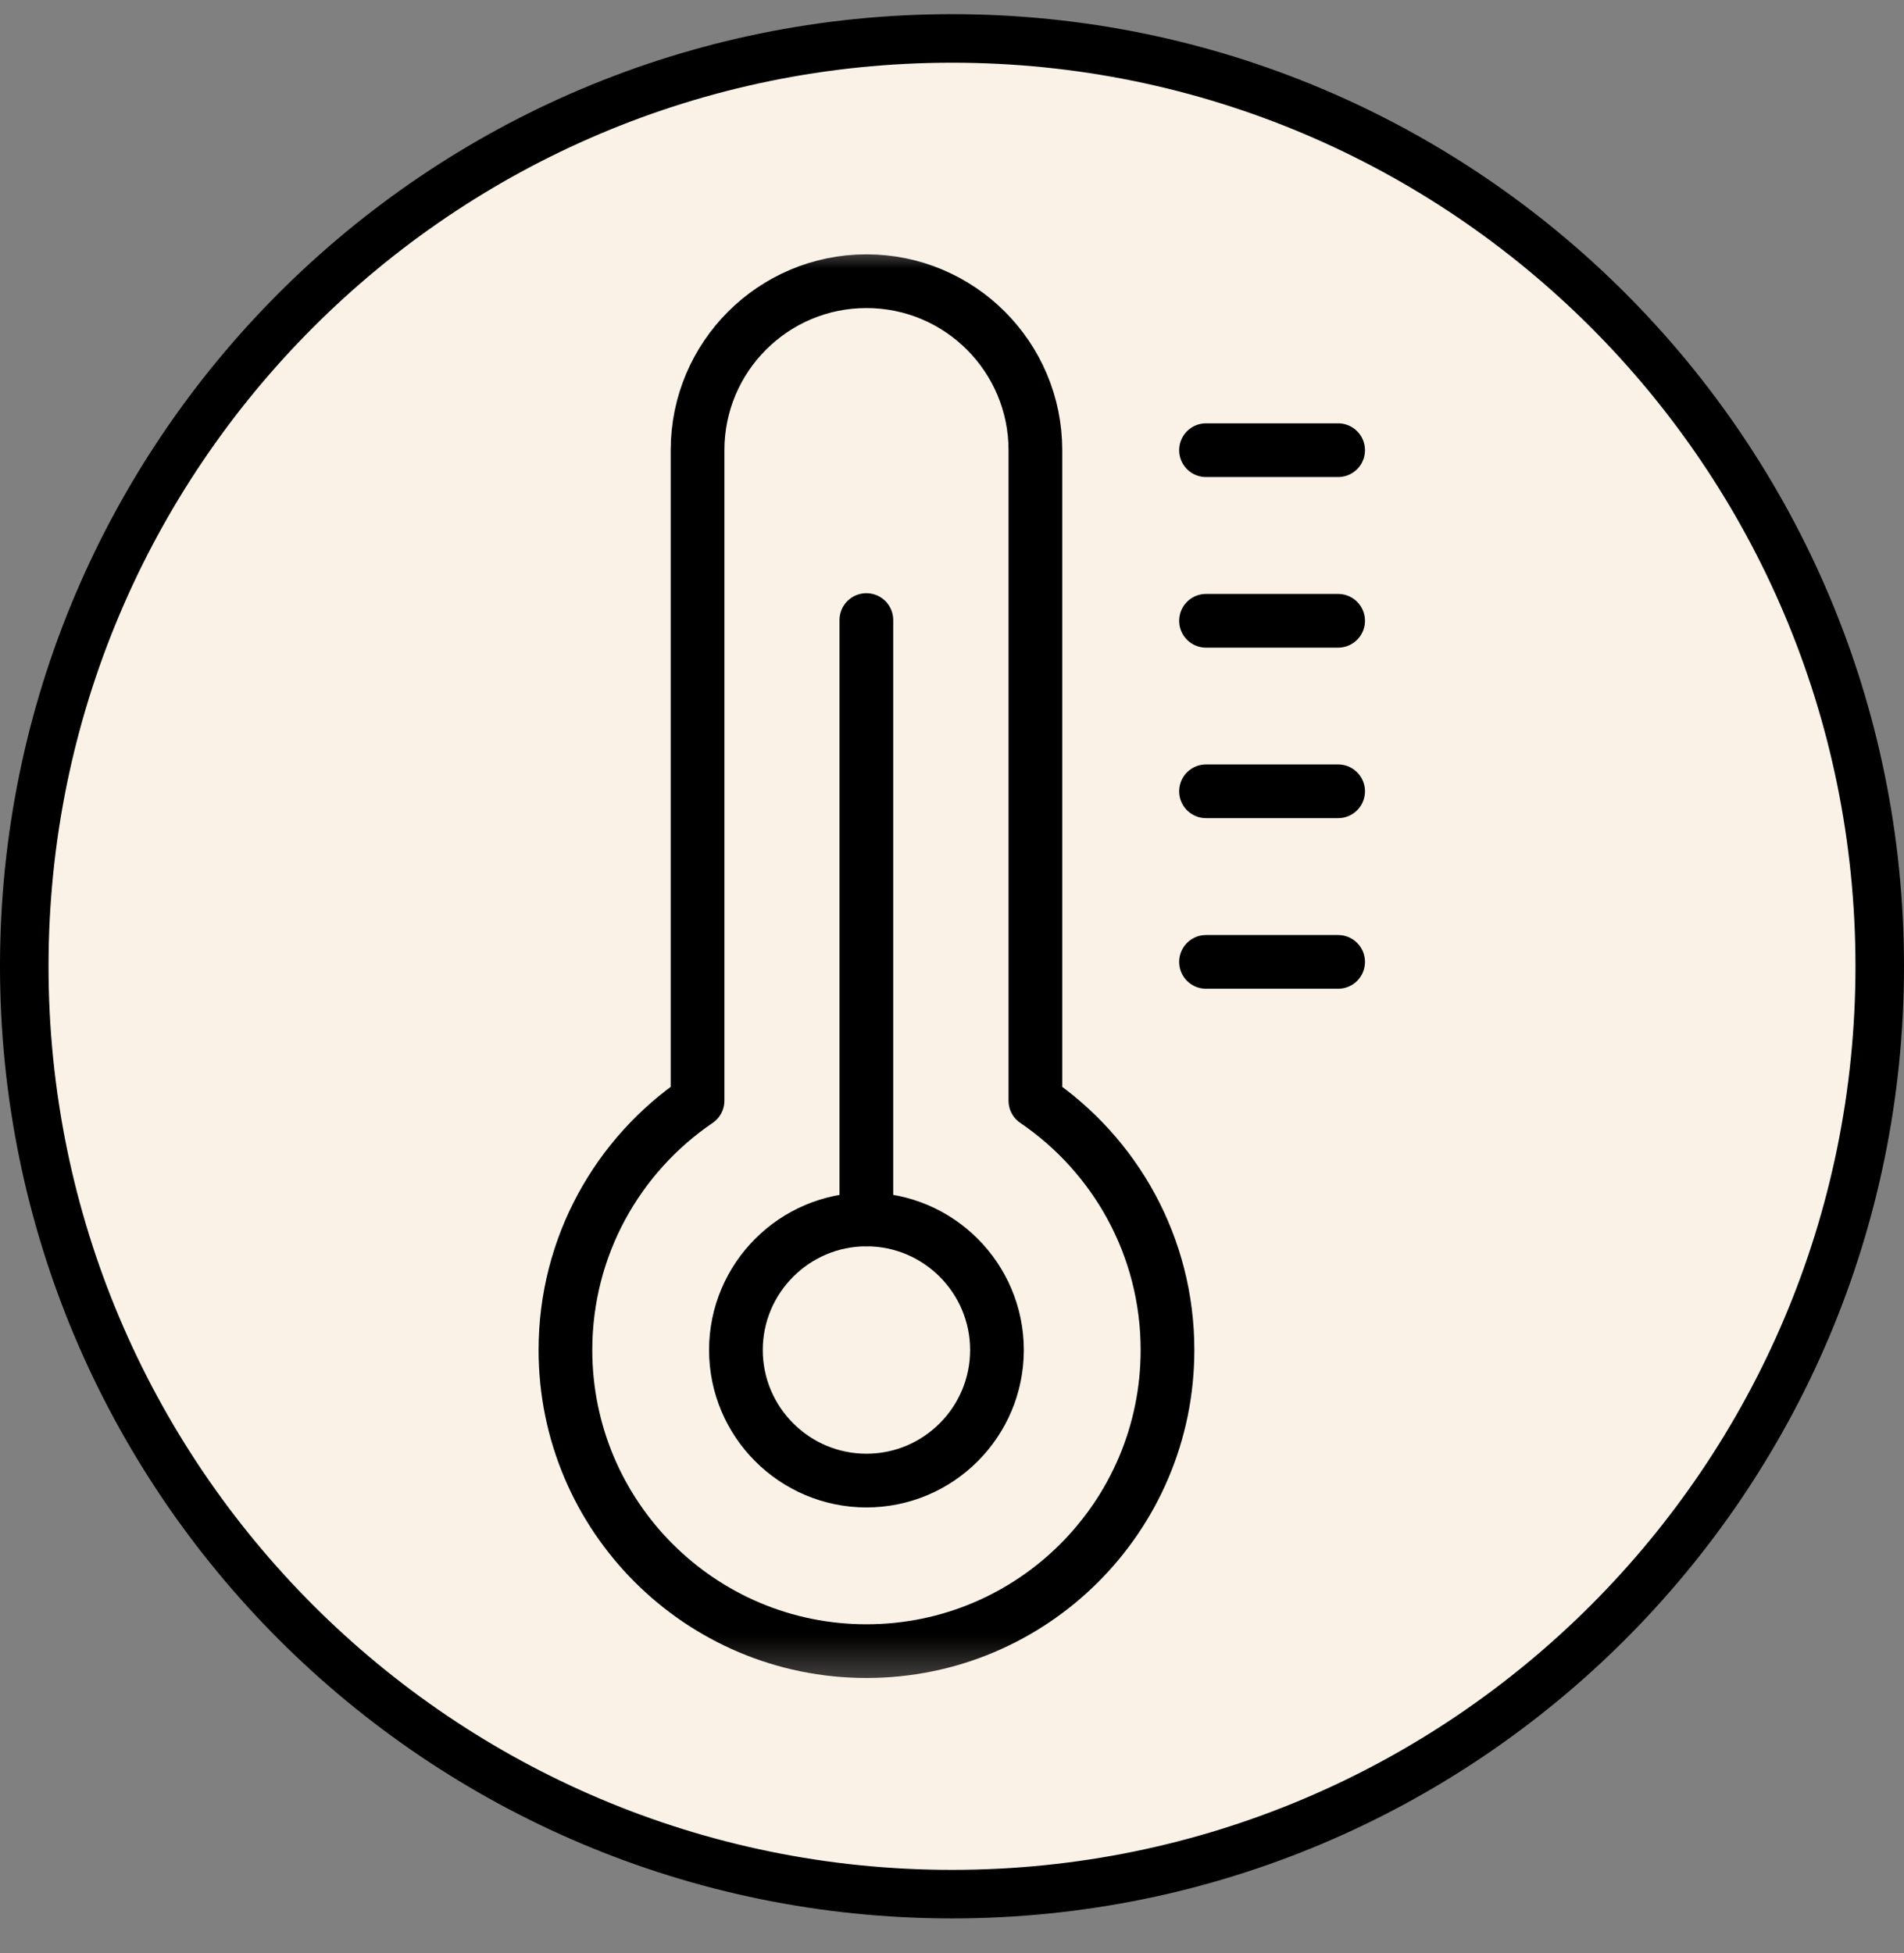 <svg xmlns="http://www.w3.org/2000/svg" fill="none" viewBox="0 0 39 40" height="40" width="39">
<rect x="0" y="0" width="39" height="40" fill="#808080" stroke="none"/>
<path stroke-width="0.994" stroke="black" fill="#FAF2E7" d="M38.503 19.79C38.503 30.285 29.995 38.793 19.5 38.793C9.005 38.793 0.497 30.285 0.497 19.79C0.497 9.295 9.005 0.787 19.5 0.787C29.995 0.787 38.503 9.295 38.503 19.79Z"></path>
<mask height="31" width="31" y="4" x="4" maskUnits="userSpaceOnUse" style="mask-type:luminance" id="mask0_651_3761">
<path fill="white" d="M4.594 4.887H34.397V34.69H4.594V4.887Z"></path>
</mask>
<g mask="url(#mask0_651_3761)">
<path stroke-linejoin="round" stroke-linecap="round" stroke-miterlimit="10" stroke-width="1.1" stroke="black" d="M17.748 30.323C16.274 30.323 15.074 29.124 15.074 27.649C15.074 26.175 16.274 24.975 17.748 24.975C19.222 24.975 20.421 26.175 20.421 27.649C20.421 29.124 19.222 30.323 17.748 30.323Z"></path>
<path stroke-linejoin="round" stroke-linecap="round" stroke-miterlimit="10" stroke-width="1.1" stroke="black" d="M17.746 24.975V12.699"></path>
<path stroke-linejoin="round" stroke-linecap="round" stroke-miterlimit="10" stroke-width="1.1" stroke="black" d="M21.208 22.543V9.22C21.208 7.309 19.659 5.759 17.748 5.759C15.837 5.759 14.288 7.309 14.288 9.22V22.543C12.655 23.653 11.582 25.525 11.582 27.649C11.582 31.055 14.343 33.816 17.748 33.816C21.154 33.816 23.914 31.055 23.914 27.649C23.914 25.525 22.841 23.653 21.208 22.543Z"></path>
<path stroke-linejoin="round" stroke-linecap="round" stroke-miterlimit="10" stroke-width="1.1" stroke="black" d="M24.703 19.7H27.409"></path>
<path stroke-linejoin="round" stroke-linecap="round" stroke-miterlimit="10" stroke-width="1.1" stroke="black" d="M24.703 16.206H27.409"></path>
<path stroke-linejoin="round" stroke-linecap="round" stroke-miterlimit="10" stroke-width="1.1" stroke="black" d="M24.703 12.714H27.409"></path>
<path stroke-linejoin="round" stroke-linecap="round" stroke-miterlimit="10" stroke-width="1.1" stroke="black" d="M24.703 9.22H27.409"></path>
</g>
</svg>
